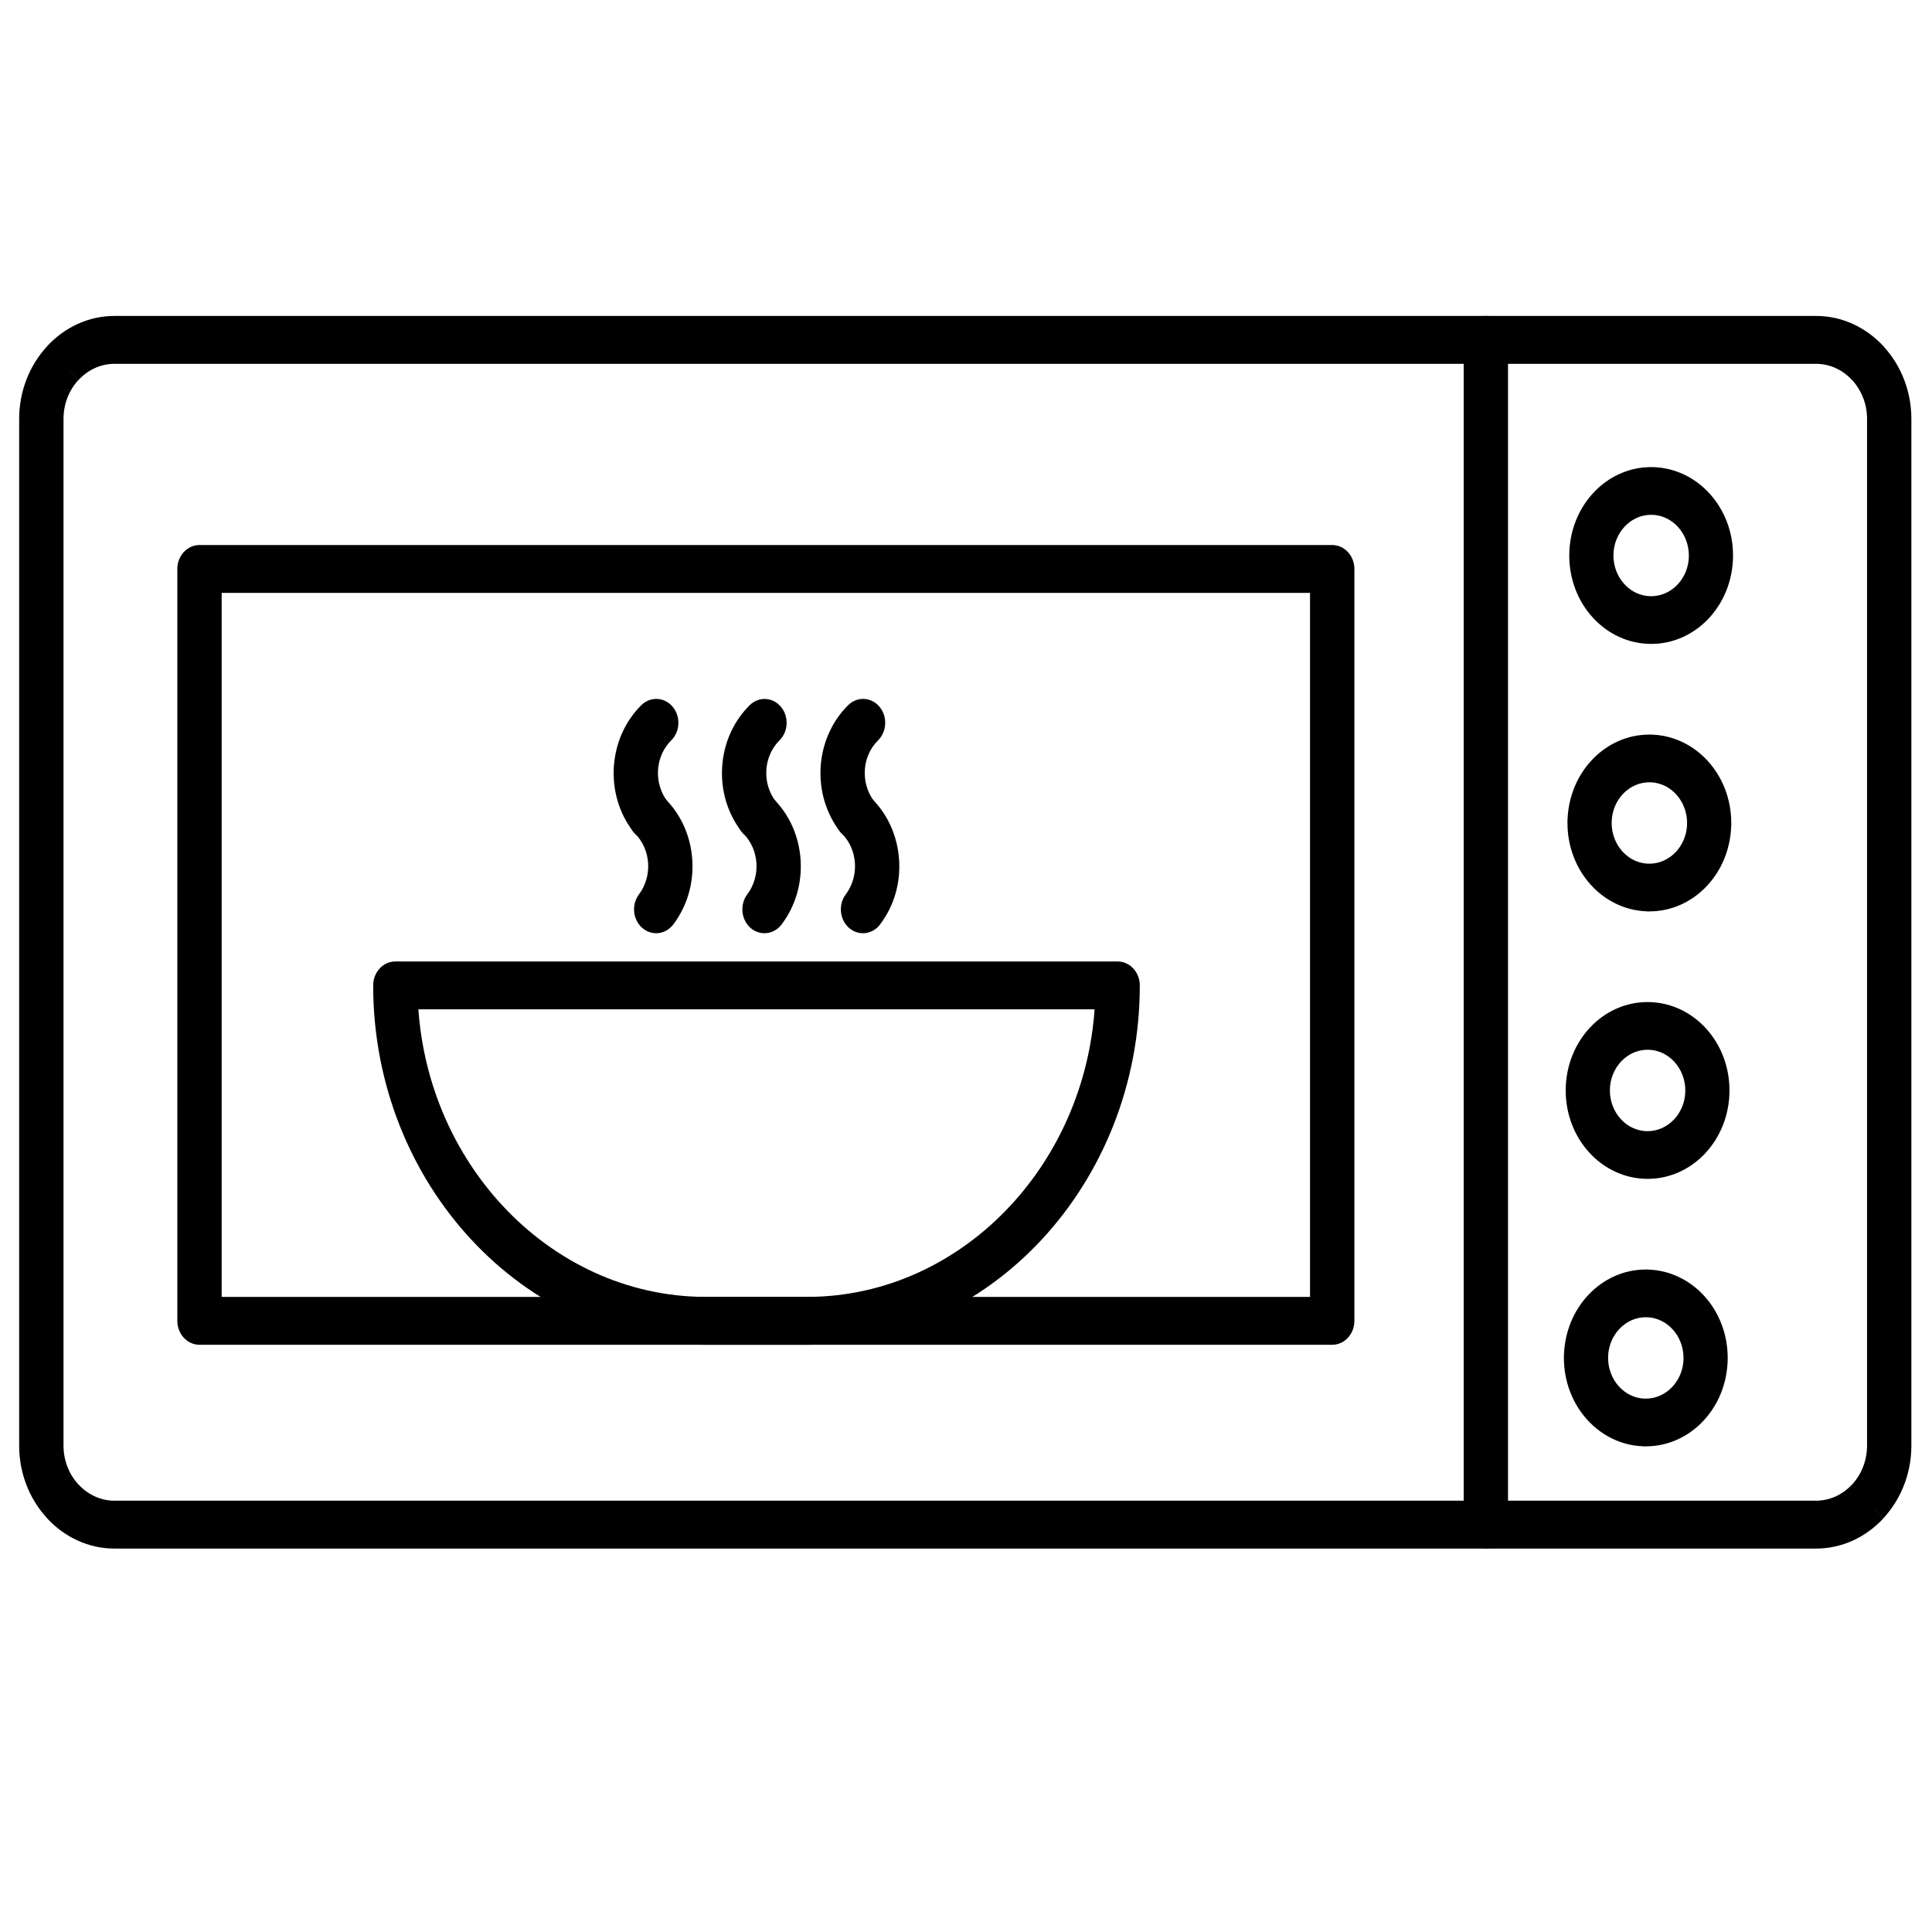 <svg xmlns="http://www.w3.org/2000/svg" xmlns:xlink="http://www.w3.org/1999/xlink" width="500" zoomAndPan="magnify" viewBox="0 0 375 375" height="500" preserveAspectRatio="xMidYMid meet" version="1.0"><defs><clipPath id="c3f88408be"><path d="M 3.742 61.336 L 371 61.336 L 371 300.586 L 3.742 300.586 Z M 3.742 61.336 " clip-rule="nonzero"/></clipPath><clipPath id="a5a28cbea8"><path d="M 284 61.336 L 293 61.336 L 293 300.586 L 284 300.586 Z M 284 61.336 " clip-rule="nonzero"/></clipPath></defs><g clip-path="url(#c3f88408be)"><path fill="#000000" d="M 22.223 61.324 L 352.492 61.324 C 357.586 61.324 362.215 63.57 365.566 67.188 C 365.652 67.281 365.734 67.379 365.816 67.48 C 369.02 71.074 370.996 75.953 370.996 81.301 L 370.996 280.598 C 370.996 286.086 368.914 291.074 365.566 294.695 L 362.523 291.426 L 365.566 294.711 L 365.488 294.797 C 362.141 298.363 357.547 300.578 352.492 300.578 L 22.223 300.578 C 17.129 300.578 12.5 298.328 9.148 294.711 C 9.062 294.617 8.98 294.52 8.902 294.418 C 5.695 290.82 3.719 285.941 3.719 280.598 L 3.719 81.301 C 3.719 75.816 5.801 70.824 9.16 67.195 L 9.148 67.188 L 9.152 67.188 L 9.148 67.188 L 9.23 67.102 C 12.574 63.535 17.168 61.324 22.223 61.324 Z M 352.492 70.617 L 22.223 70.617 C 19.52 70.617 17.059 71.809 15.266 73.73 L 15.238 73.758 L 12.195 70.473 L 15.219 73.758 C 13.438 75.684 12.328 78.355 12.328 81.301 L 12.328 280.598 C 12.328 283.441 13.363 286.035 15.043 287.941 C 15.109 288.004 15.172 288.074 15.238 288.141 C 17.031 290.078 19.504 291.285 22.223 291.285 L 352.492 291.285 C 355.195 291.285 357.66 290.09 359.453 288.172 L 359.477 288.141 L 359.488 288.148 C 361.277 286.211 362.391 283.539 362.391 280.598 L 362.391 81.301 C 362.391 78.461 361.352 75.871 359.672 73.953 C 359.605 73.891 359.543 73.824 359.477 73.758 C 357.684 71.82 355.211 70.617 352.492 70.617 Z M 352.492 70.617 " fill-opacity="1" fill-rule="nonzero"/></g><g clip-path="url(#a5a28cbea8)"><path fill="#000000" d="M 292.707 65.969 C 292.707 63.402 290.781 61.324 288.406 61.324 C 286.027 61.324 284.102 63.402 284.102 65.969 L 284.102 295.93 C 284.102 298.492 286.027 300.574 288.406 300.574 C 290.781 300.574 292.707 298.492 292.707 295.93 Z M 292.707 65.969 " fill-opacity="1" fill-rule="nonzero"/></g><path fill="#000000" d="M 38.723 105.789 L 258.582 105.789 C 260.961 105.789 262.887 107.871 262.887 110.438 L 262.887 256.375 C 262.887 258.938 260.961 261.02 258.582 261.02 L 38.723 261.02 C 36.348 261.02 34.418 258.938 34.418 256.375 L 34.418 110.438 C 34.418 107.871 36.348 105.789 38.723 105.789 Z M 254.277 115.082 L 43.027 115.082 L 43.027 251.727 L 254.277 251.727 Z M 254.277 115.082 " fill-opacity="1" fill-rule="nonzero"/><path fill="#000000" d="M 76.734 186.621 L 216.93 186.621 C 219.305 186.621 221.234 188.703 221.234 191.266 L 221.234 191.27 C 221.234 210.453 213.965 227.895 202.258 240.535 C 190.547 253.172 174.391 261.02 156.617 261.02 L 137.047 261.02 C 119.273 261.02 103.117 253.172 91.41 240.535 C 79.699 227.895 72.434 210.453 72.434 191.27 L 72.434 191.266 C 72.434 188.703 74.359 186.621 76.734 186.621 Z M 212.461 195.914 L 81.207 195.914 C 82.258 210.695 88.297 224.035 97.496 233.965 C 107.648 244.922 121.648 251.727 137.047 251.727 L 156.617 251.727 C 172.016 251.727 186.016 244.922 196.168 233.965 C 205.367 224.035 211.406 210.695 212.461 195.914 Z M 212.461 195.914 " fill-opacity="1" fill-rule="nonzero"/><path fill="#000000" d="M 303.539 263.484 L 303.539 263.449 L 303.543 263.387 L 303.543 263.348 L 303.551 263.148 L 303.566 262.957 C 303.719 258.406 305.5 254.316 308.293 251.348 C 311.18 248.273 315.156 246.387 319.531 246.414 L 319.531 246.398 L 319.656 246.398 L 319.852 246.41 L 319.887 246.414 L 319.906 246.414 L 319.996 246.422 L 320.023 246.426 C 324.234 246.59 328.023 248.512 330.777 251.527 C 333.629 254.652 335.375 258.949 335.344 263.684 C 335.312 268.434 333.508 272.719 330.609 275.801 C 327.723 278.875 323.742 280.762 319.367 280.734 L 319.367 280.75 L 319.277 280.75 L 319.242 280.746 C 319.145 280.746 319.051 280.738 318.957 280.73 L 318.879 280.723 C 314.664 280.559 310.875 278.633 308.125 275.621 C 305.277 272.504 303.531 268.211 303.555 263.484 Z M 312.148 263.48 L 312.148 263.52 L 312.129 263.52 C 312.121 265.699 312.93 267.684 314.246 269.121 C 315.496 270.492 317.199 271.371 319.09 271.469 L 319.141 271.465 L 319.148 271.465 L 319.234 271.461 L 319.332 271.461 L 319.367 271.457 L 319.398 271.457 L 319.398 271.477 C 321.418 271.488 323.254 270.613 324.59 269.195 C 325.926 267.773 326.758 265.812 326.77 263.645 C 326.785 261.461 325.977 259.469 324.656 258.027 C 323.406 256.656 321.699 255.777 319.809 255.68 L 319.773 255.684 L 319.746 255.684 L 319.672 255.688 L 319.566 255.688 L 319.535 255.691 L 319.5 255.691 L 319.5 255.672 C 317.48 255.66 315.648 256.531 314.312 257.953 C 313.043 259.305 312.227 261.145 312.137 263.188 L 312.141 263.211 L 312.141 263.258 L 312.145 263.328 L 312.145 263.379 L 312.148 263.441 Z M 312.148 263.48 " fill-opacity="1" fill-rule="nonzero"/><path fill="#000000" d="M 303.902 211.547 C 303.934 206.797 305.742 202.512 308.637 199.43 C 311.527 196.352 315.512 194.465 319.895 194.5 C 324.297 194.531 328.27 196.484 331.125 199.609 C 333.973 202.734 335.723 207.035 335.691 211.766 C 335.66 216.52 333.852 220.805 330.953 223.887 C 328.062 226.961 324.078 228.852 319.695 228.816 C 315.293 228.781 311.324 226.828 308.469 223.703 C 305.617 220.582 303.871 216.281 303.902 211.551 Z M 314.656 206.035 C 313.324 207.457 312.488 209.422 312.477 211.586 C 312.461 213.77 313.27 215.762 314.59 217.207 C 315.902 218.645 317.723 219.543 319.73 219.562 C 321.754 219.574 323.598 218.703 324.934 217.277 C 326.27 215.859 327.102 213.895 327.117 211.73 C 327.133 209.543 326.32 207.551 325.004 206.109 C 323.688 204.668 321.867 203.77 319.863 203.754 C 317.836 203.738 315.992 204.613 314.656 206.035 Z M 314.656 206.035 " fill-opacity="1" fill-rule="nonzero"/><path fill="#000000" d="M 304.23 159.652 L 304.23 159.516 L 304.242 159.316 L 304.258 159.125 C 304.41 154.574 306.191 150.484 308.984 147.512 C 311.871 144.441 315.848 142.555 320.223 142.582 L 320.223 142.566 L 320.344 142.566 L 320.543 142.578 L 320.578 142.582 L 320.598 142.582 L 320.688 142.59 L 320.715 142.594 C 324.926 142.758 328.715 144.68 331.469 147.695 C 334.316 150.812 336.062 155.105 336.035 159.832 L 336.051 159.832 L 336.051 159.965 C 336.047 160.07 336.043 160.172 336.031 160.277 L 336.023 160.359 C 335.871 164.91 334.094 168.996 331.301 171.969 C 328.41 175.043 324.434 176.93 320.059 176.898 L 320.059 176.918 L 319.969 176.918 L 319.934 176.914 L 319.746 176.906 L 319.566 176.887 C 315.355 176.723 311.566 174.801 308.812 171.785 C 305.965 168.668 304.219 164.379 304.246 159.652 Z M 312.836 159.648 L 312.836 159.688 L 312.82 159.688 C 312.812 161.867 313.617 163.848 314.934 165.289 C 316.184 166.66 317.891 167.539 319.781 167.637 L 319.805 167.633 L 319.848 167.633 L 319.914 167.629 L 319.961 167.629 L 320.02 167.625 L 320.09 167.625 L 320.09 167.645 C 322.109 167.656 323.945 166.781 325.281 165.363 C 326.547 164.012 327.363 162.172 327.453 160.129 L 327.449 160.078 L 327.449 160.07 L 327.445 159.973 L 327.445 159.797 L 327.461 159.797 C 327.473 157.617 326.664 155.633 325.348 154.195 C 324.098 152.824 322.391 151.945 320.496 151.848 L 320.461 151.852 L 320.438 151.852 L 320.359 151.855 L 320.191 151.855 L 320.191 151.84 C 318.172 151.828 316.336 152.699 315 154.121 C 313.73 155.473 312.918 157.312 312.828 159.355 L 312.828 159.379 L 312.832 159.426 L 312.836 159.496 Z M 312.836 159.648 " fill-opacity="1" fill-rule="nonzero"/><path fill="#000000" d="M 304.594 107.719 C 304.625 102.965 306.434 98.68 309.328 95.598 C 312.219 92.52 316.203 90.633 320.586 90.664 C 324.988 90.699 328.957 92.652 331.812 95.781 C 334.664 98.902 336.41 103.203 336.383 107.934 C 336.348 112.688 334.539 116.973 331.645 120.055 C 328.754 123.129 324.77 125.016 320.387 124.984 C 315.984 124.949 312.016 122.996 309.16 119.871 C 306.309 116.75 304.562 112.449 304.594 107.719 Z M 315.348 102.203 C 314.012 103.625 313.18 105.586 313.168 107.754 C 313.152 109.938 313.961 111.93 315.281 113.371 C 316.594 114.812 318.414 115.711 320.422 115.727 C 322.445 115.742 324.289 114.867 325.625 113.445 C 326.961 112.027 327.793 110.062 327.809 107.898 C 327.82 105.711 327.012 103.723 325.695 102.277 C 324.379 100.836 322.559 99.938 320.555 99.922 C 318.527 99.906 316.684 100.781 315.348 102.203 Z M 315.348 102.203 " fill-opacity="1" fill-rule="nonzero"/><path fill="#000000" d="M 122.836 161.328 C 124.328 163.312 127.035 163.613 128.871 162 C 130.707 160.387 130.988 157.465 129.492 155.484 C 128.871 154.66 128.383 153.691 128.074 152.629 C 127.777 151.617 127.652 150.531 127.727 149.414 C 127.801 148.297 128.07 147.242 128.492 146.301 C 128.93 145.32 129.547 144.441 130.289 143.707 C 132.035 141.973 132.148 139.039 130.539 137.152 C 128.934 135.27 126.215 135.148 124.473 136.883 C 122.949 138.387 121.68 140.215 120.758 142.273 C 119.871 144.254 119.309 146.445 119.152 148.762 C 118.996 151.082 119.258 153.336 119.867 155.422 C 120.5 157.578 121.516 159.582 122.836 161.328 Z M 122.836 161.328 " fill-opacity="1" fill-rule="nonzero"/><path fill="#000000" d="M 124.031 173.582 C 122.535 175.566 122.812 178.484 124.652 180.102 C 126.488 181.715 129.191 181.41 130.688 179.43 C 132.008 177.68 133.023 175.68 133.652 173.523 C 134.266 171.434 134.523 169.184 134.371 166.863 C 134.215 164.543 133.656 162.352 132.77 160.367 C 131.863 158.34 130.598 156.516 129.055 154.992 C 127.309 153.27 124.598 153.398 123.004 155.285 C 121.406 157.168 121.527 160.094 123.273 161.816 C 123.988 162.527 124.594 163.402 125.035 164.398 C 125.453 165.336 125.719 166.387 125.797 167.516 C 125.871 168.633 125.742 169.719 125.449 170.73 C 125.137 171.793 124.652 172.762 124.031 173.582 Z M 124.031 173.582 " fill-opacity="1" fill-rule="nonzero"/><path fill="#000000" d="M 143.859 161.328 C 145.352 163.312 148.055 163.613 149.895 162 C 151.73 160.387 152.012 157.465 150.516 155.484 C 149.895 154.66 149.406 153.691 149.098 152.629 C 148.801 151.617 148.676 150.531 148.75 149.414 C 148.824 148.293 149.094 147.242 149.516 146.301 C 149.965 145.301 150.57 144.422 151.293 143.707 C 153.039 141.984 153.16 139.055 151.562 137.172 C 149.969 135.289 147.258 135.156 145.512 136.883 C 143.969 138.406 142.695 140.234 141.781 142.273 C 140.895 144.254 140.332 146.445 140.176 148.762 C 140.02 151.086 140.281 153.336 140.891 155.422 C 141.523 157.578 142.539 159.582 143.859 161.328 Z M 143.859 161.328 " fill-opacity="1" fill-rule="nonzero"/><path fill="#000000" d="M 145.051 173.582 C 143.559 175.566 143.836 178.484 145.676 180.102 C 147.512 181.715 150.215 181.41 151.711 179.43 C 153.031 177.68 154.047 175.68 154.676 173.523 C 155.285 171.438 155.547 169.184 155.395 166.863 C 155.238 164.543 154.68 162.352 153.793 160.367 C 152.887 158.34 151.621 156.516 150.078 154.992 C 148.332 153.27 145.621 153.398 144.027 155.285 C 142.43 157.168 142.551 160.094 144.297 161.816 C 145.012 162.527 145.613 163.402 146.059 164.398 C 146.477 165.336 146.742 166.387 146.82 167.516 C 146.895 168.633 146.766 169.719 146.473 170.73 C 146.16 171.793 145.676 172.762 145.051 173.582 Z M 145.051 173.582 " fill-opacity="1" fill-rule="nonzero"/><path fill="#000000" d="M 162.977 161.328 C 164.473 163.312 167.176 163.613 169.012 162 C 170.852 160.387 171.129 157.465 169.637 155.484 C 169.012 154.66 168.527 153.691 168.215 152.629 C 167.922 151.617 167.793 150.531 167.867 149.414 C 167.941 148.297 168.211 147.242 168.633 146.301 C 169.074 145.32 169.688 144.441 170.43 143.707 C 172.176 141.973 172.289 139.039 170.684 137.152 C 169.078 135.27 166.359 135.148 164.613 136.883 C 163.09 138.387 161.824 140.215 160.902 142.273 C 160.012 144.254 159.449 146.445 159.293 148.762 C 159.141 151.082 159.402 153.336 160.012 155.422 C 160.641 157.578 161.656 159.582 162.977 161.328 Z M 162.977 161.328 " fill-opacity="1" fill-rule="nonzero"/><path fill="#000000" d="M 164.172 173.582 C 162.676 175.566 162.957 178.484 164.793 180.102 C 166.633 181.715 169.336 181.41 170.828 179.43 C 172.148 177.68 173.164 175.68 173.797 173.523 C 174.406 171.434 174.668 169.184 174.512 166.863 C 174.355 164.543 173.797 162.352 172.91 160.367 C 172.008 158.34 170.738 156.516 169.199 154.992 C 167.453 153.27 164.742 153.398 163.145 155.285 C 161.547 157.168 161.668 160.094 163.414 161.816 C 164.133 162.527 164.734 163.402 165.18 164.398 C 165.598 165.336 165.863 166.387 165.938 167.516 C 166.012 168.633 165.887 169.719 165.59 170.73 C 165.281 171.793 164.793 172.762 164.172 173.582 Z M 164.172 173.582 " fill-opacity="1" fill-rule="nonzero"/></svg>